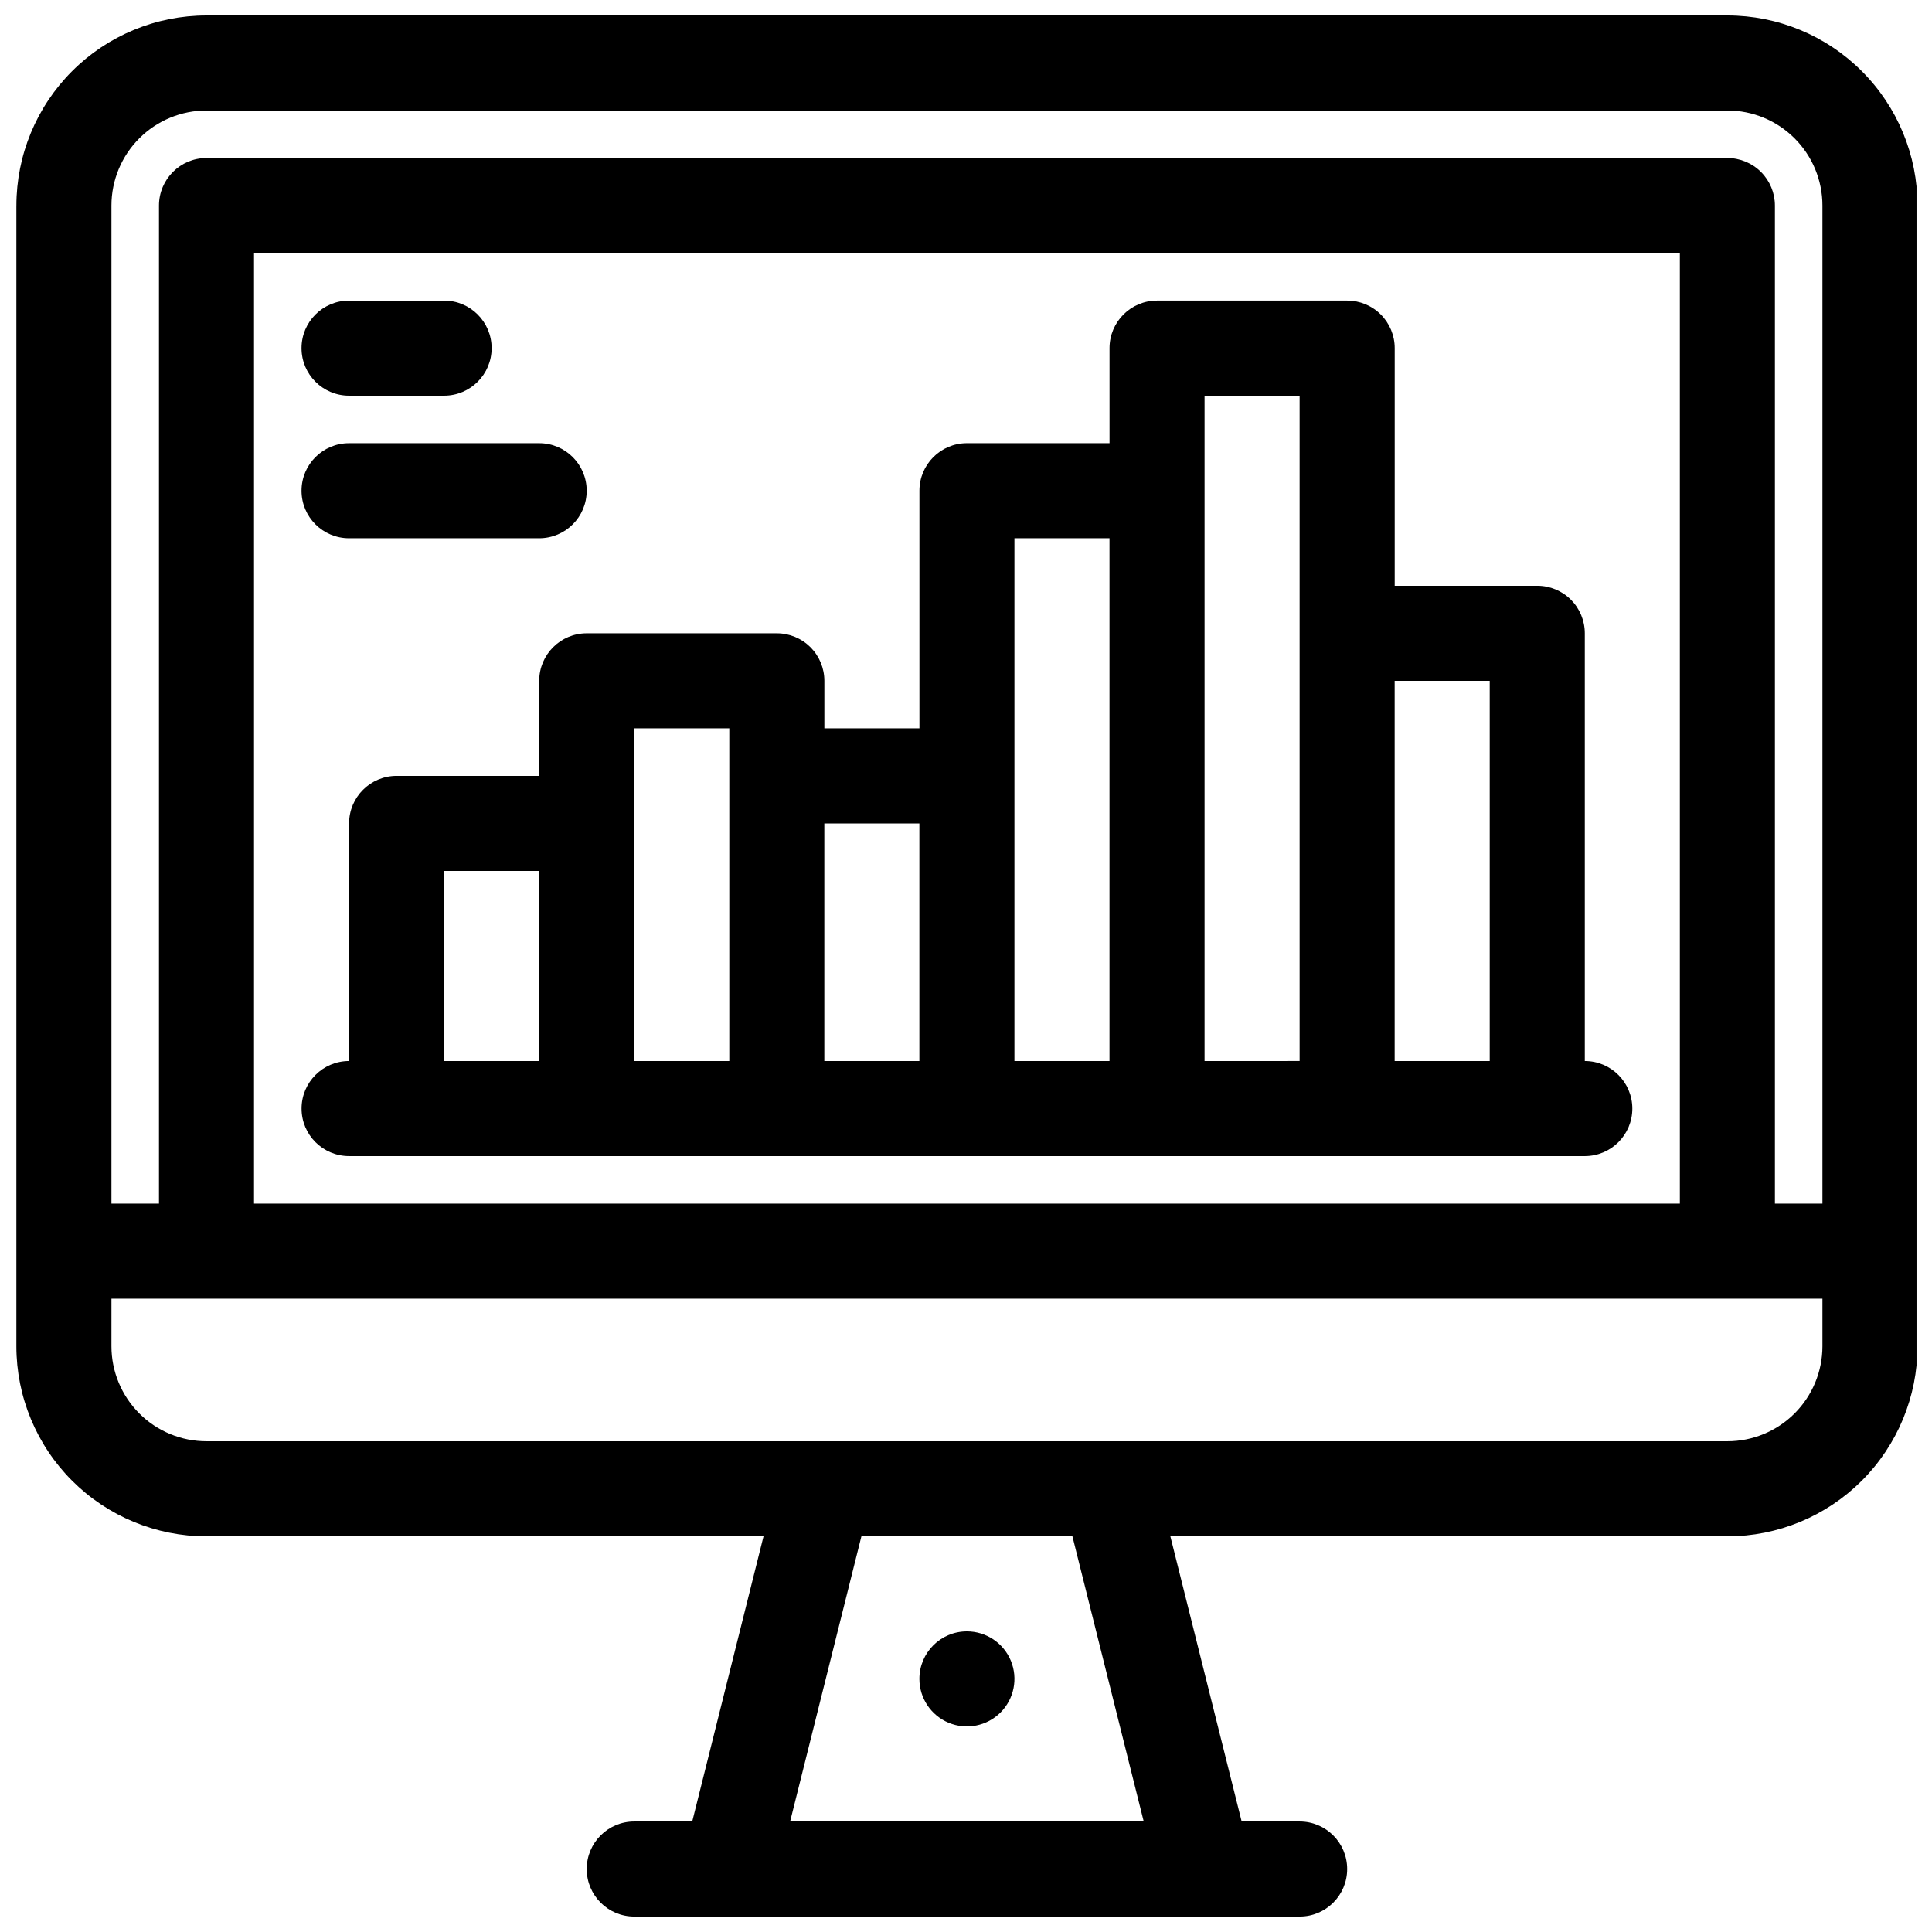 <?xml version="1.0" encoding="UTF-8"?>
<!-- Uploaded to: ICON Repo, www.iconrepo.com, Generator: ICON Repo Mixer Tools -->
<svg width="800px" height="800px" version="1.1" viewBox="144 144 512 512" xmlns="http://www.w3.org/2000/svg">
 <defs>
  <clipPath id="a">
   <path d="m148.09 148.09h503.81v503.81h-503.81z"/>
  </clipPath>
 </defs>
 <g clip-path="url(#a)">
  <path d="m148.34 198.48v302.29c0 13.359 5.309 26.176 14.758 35.625 9.449 9.445 22.262 14.754 35.625 14.754h147.62l-18.895 75.57h-15.367c-6.953 0-12.594 5.641-12.594 12.598 0 6.957 5.641 12.594 12.594 12.594h176.34c6.957 0 12.594-5.637 12.594-12.594 0-6.957-5.637-12.598-12.594-12.598h-15.367l-18.895-75.57h147.62c13.363 0 26.176-5.309 35.625-14.754 9.449-9.449 14.758-22.266 14.758-35.625v-302.29c0-13.363-5.309-26.18-14.758-35.625-9.449-9.449-22.262-14.758-35.625-14.758h-403.05c-13.363 0-26.176 5.309-35.625 14.758-9.449 9.445-14.758 22.262-14.758 35.625zm205.05 428.23h93.707l-18.895-75.57h-55.918zm46.855-50.379c5.094 0 9.688 3.07 11.637 7.773 1.949 4.707 0.871 10.125-2.731 13.727-3.602 3.602-9.02 4.68-13.727 2.731-4.707-1.949-7.773-6.543-7.773-11.637 0-6.953 5.637-12.594 12.594-12.594zm-226.71-88.168h453.43v12.598c0 6.68-2.652 13.086-7.379 17.812-4.723 4.723-11.129 7.375-17.812 7.375h-403.05c-6.68 0-13.09-2.652-17.812-7.375-4.723-4.727-7.379-11.133-7.379-17.812zm453.43-25.191v-264.5c0-6.684-2.652-13.09-7.379-17.812-4.723-4.727-11.129-7.379-17.812-7.379h-403.05c-6.68 0-13.09 2.652-17.812 7.379-4.723 4.723-7.379 11.129-7.379 17.812v264.5h12.598v-264.5c0-6.957 5.637-12.598 12.594-12.598h403.05c3.34 0 6.543 1.328 8.906 3.691 2.363 2.359 3.691 5.562 3.691 8.906v264.5zm-37.785 0-377.86 0.004v-251.91h377.86v251.91zm-352.67-12.594h327.48c6.957 0 12.594-5.637 12.594-12.594 0-6.957-5.637-12.598-12.594-12.598v-113.36c0-3.34-1.328-6.543-3.688-8.906-2.363-2.363-5.566-3.688-8.906-3.688h-37.785v-62.977c0-3.34-1.328-6.547-3.691-8.906-2.363-2.363-5.566-3.691-8.906-3.691h-50.379c-6.957 0-12.598 5.641-12.598 12.598v25.188h-37.785c-6.957 0-12.594 5.641-12.594 12.598v62.977h-25.191v-12.598c0-3.34-1.328-6.543-3.688-8.906-2.363-2.359-5.566-3.688-8.906-3.688h-50.383c-6.957 0-12.594 5.641-12.594 12.594v25.191h-37.785c-6.957 0-12.598 5.641-12.598 12.594v62.977c-6.957 0-12.594 5.641-12.594 12.598 0 6.957 5.637 12.594 12.594 12.594zm75.57-88.168v-25.188h25.191v88.168l-25.191-0.004zm201.52-37.785v100.76h25.191v-100.76zm-226.71 50.383v50.383l-25.191-0.004v-50.379zm176.33 50.383v-176.34h25.191v176.33zm-50.383 0v-138.55h25.191v138.55zm-50.383-62.977h25.191v62.977l-25.188-0.004v-62.977zm-125.95-75.574h50.383c6.953 0 12.594-5.637 12.594-12.594s-5.641-12.598-12.594-12.598h-50.383c-6.957 0-12.594 5.641-12.594 12.598s5.637 12.594 12.594 12.594zm0-37.785h25.191c6.957 0 12.594-5.641 12.594-12.594 0-6.957-5.637-12.598-12.594-12.598h-25.191c-6.957 0-12.594 5.641-12.594 12.598 0 6.953 5.637 12.594 12.594 12.594z" fill-rule="evenodd"/>
 </g>
</svg>